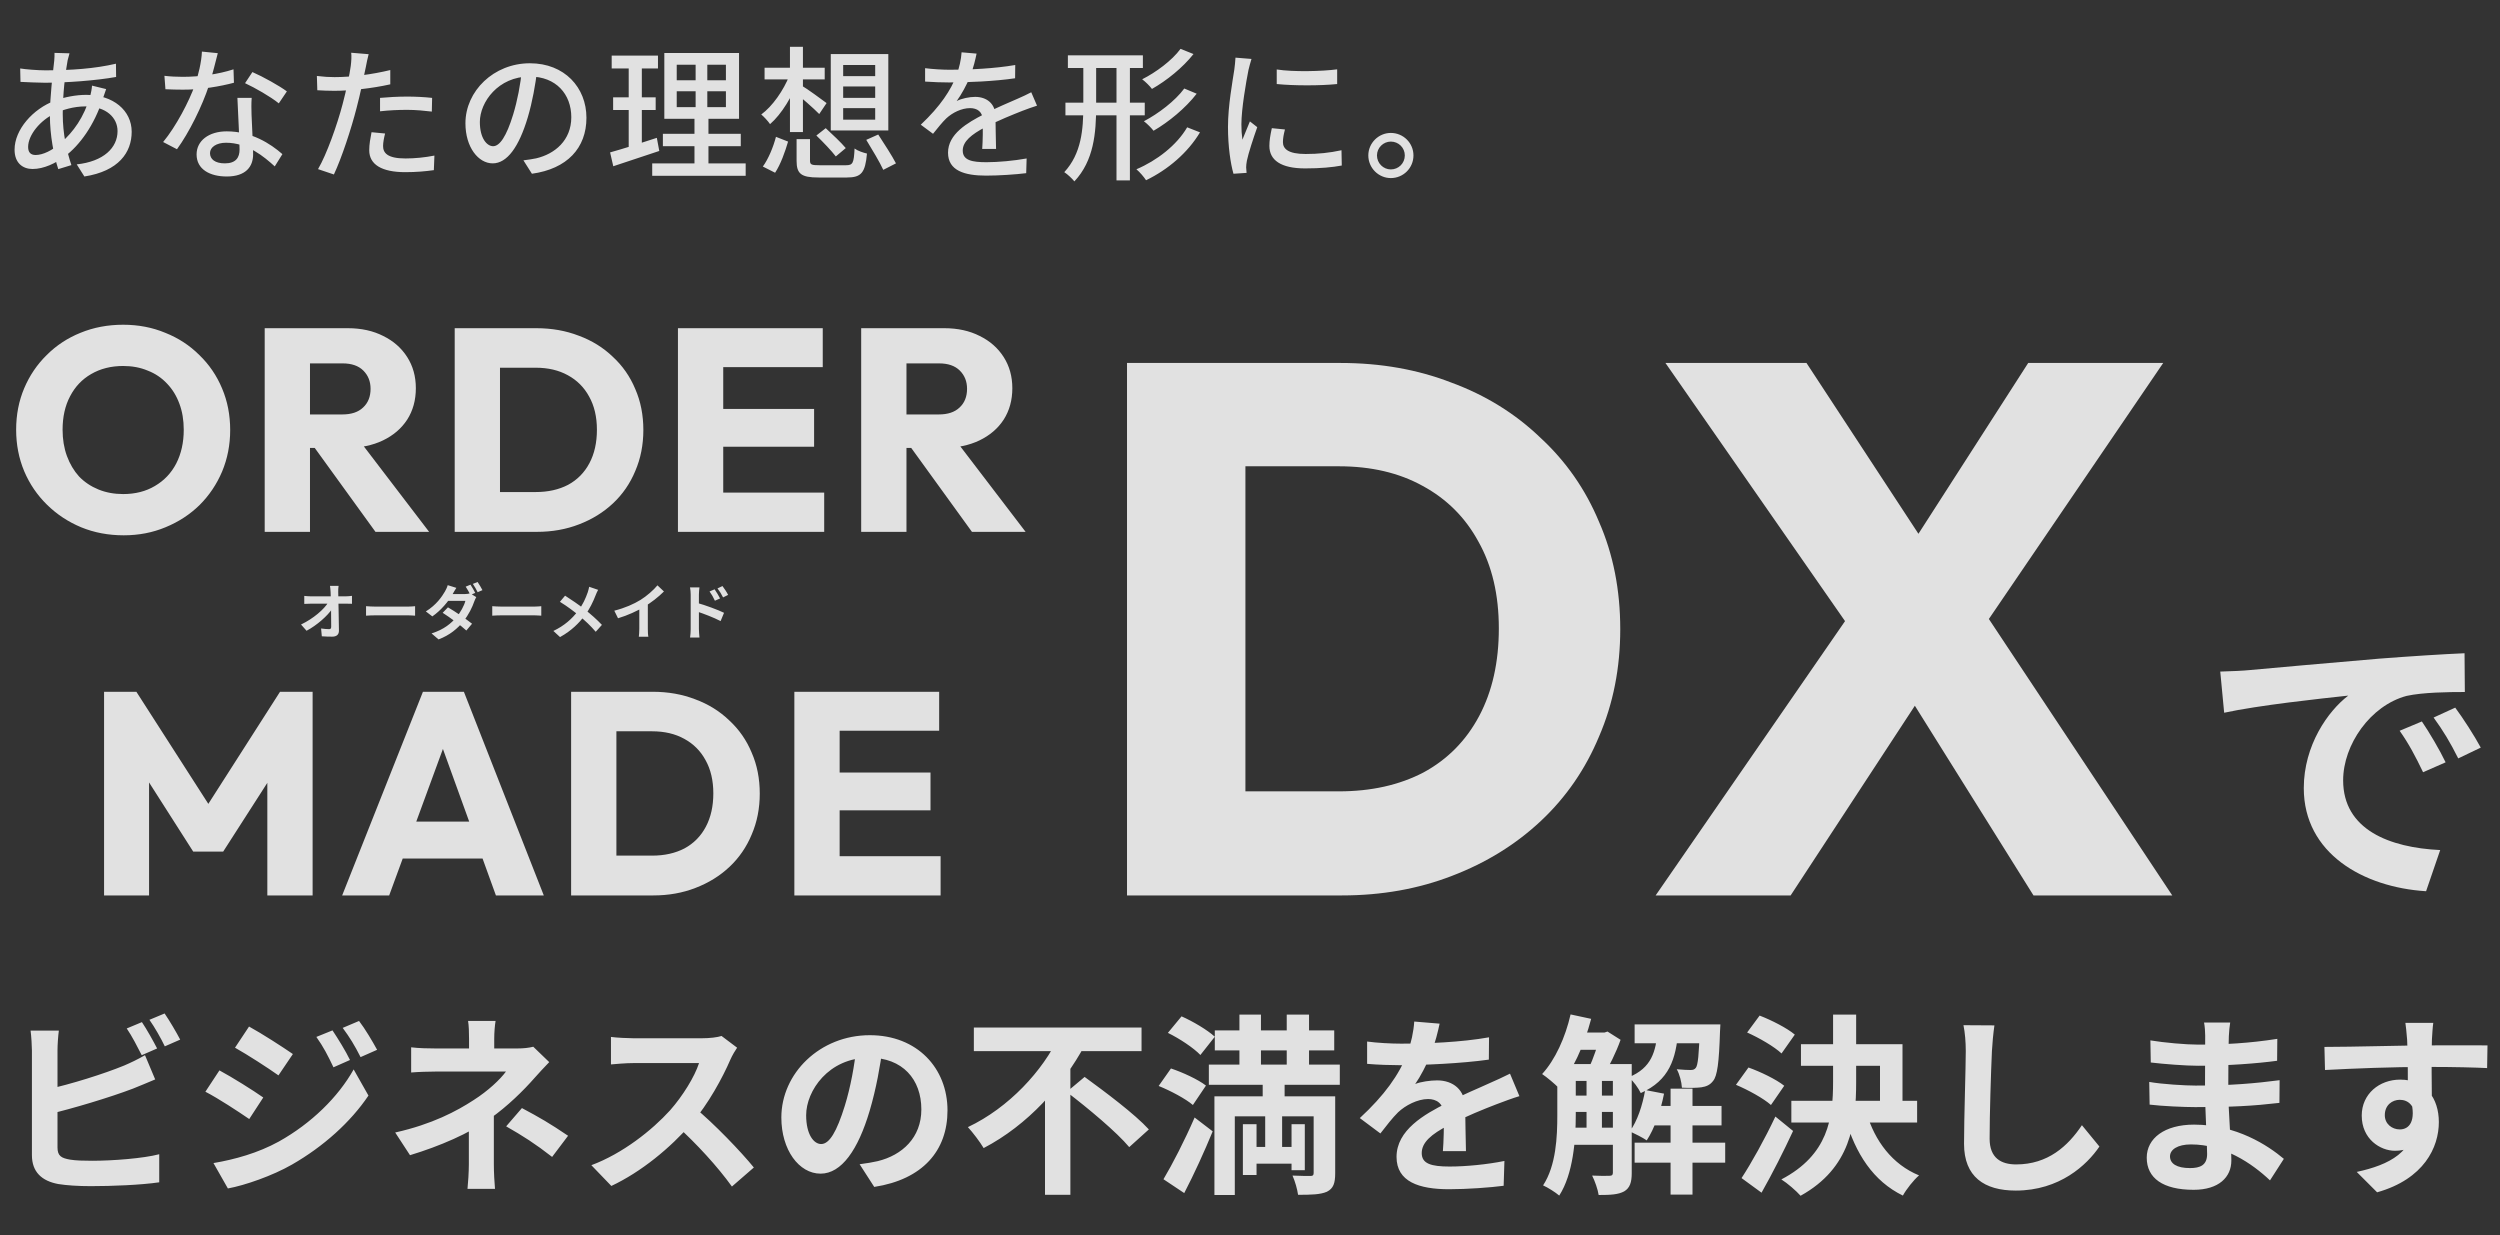 <svg width="832" height="411" viewBox="0 0 832 411" fill="none" xmlns="http://www.w3.org/2000/svg">
<rect x="0" y="0" width="832" height="411" fill="#333333" stroke="none"/>
<g opacity="0.85">
<path d="M23.136 17.744C22.896 18.512 22.704 19.376 22.512 20.048C21.696 24.272 20.88 31.568 20.88 37.904C20.88 44.672 22.224 50.288 23.76 54.944L19.392 56.288C17.952 51.968 16.608 45.008 16.608 38.528C16.608 32.048 17.568 24.608 18.048 20.192C18.096 19.28 18.192 18.32 18.144 17.6L23.136 17.744ZM15.024 23.408C23.76 23.408 31.632 22.832 38.592 21.2L38.64 25.616C31.872 26.816 22.128 27.536 14.928 27.536C12.672 27.536 8.928 27.344 6.816 27.248L6.72 22.784C8.4 23.072 12.576 23.408 15.024 23.408ZM35.328 29.648C35.04 30.416 34.464 32.096 34.176 32.96C31.344 41.744 26.496 48.32 21.696 51.968C18.576 54.32 14.592 56.24 10.848 56.24C7.536 56.24 4.848 54.224 4.848 49.808C4.848 43.136 10.944 36.224 18.288 33.488C21.456 32.288 25.344 31.568 28.704 31.568C37.728 31.568 43.824 36.8 43.824 43.856C43.824 50.72 39.504 56.96 28.08 58.736L25.536 54.704C34.464 53.744 39.12 49.184 39.12 43.616C39.12 39.2 35.376 35.408 28.512 35.408C24.336 35.408 20.832 36.608 18.432 37.664C13.296 40.016 9.36 45.008 9.36 48.896C9.36 50.672 10.176 51.584 11.856 51.584C14.208 51.584 17.376 50.144 20.4 47.408C24.336 43.952 27.936 39.152 30.048 31.856C30.288 30.992 30.576 29.408 30.624 28.496L35.328 29.648ZM54.72 25.232C56.64 25.472 58.896 25.568 60.816 25.568C66.336 25.568 72.576 24.752 77.712 23.072L77.856 27.536C73.392 28.736 66.816 29.888 60.864 29.84C58.992 29.84 56.976 29.792 55.056 29.696L54.72 25.232ZM72.48 17.696C71.856 20.096 70.752 24.704 69.552 28.4C67.296 35.312 62.928 44.144 58.896 49.664L54.288 47.264C58.56 42.128 62.976 33.68 64.896 28.208C66 24.992 67.056 20.672 67.2 17.168L72.48 17.696ZM83.76 32.576C83.616 34.544 83.664 36.272 83.712 38.144C83.808 41.168 84.24 48.368 84.24 51.344C84.24 55.472 81.792 58.736 75.456 58.736C69.888 58.736 65.424 56.384 65.424 51.392C65.424 46.832 69.504 43.712 75.456 43.712C83.664 43.712 90 47.792 93.984 51.296L91.44 55.376C87.84 52.112 82.368 47.504 75.216 47.504C72 47.504 69.888 48.992 69.888 50.96C69.888 52.976 71.568 54.368 74.832 54.368C78.528 54.368 79.728 52.4 79.728 49.76C79.728 46.448 79.2 37.76 79.008 32.576H83.76ZM92.784 34.4C90.096 32.192 84.768 29.168 81.552 27.68L84 23.984C87.456 25.472 93.12 28.64 95.472 30.416L92.784 34.4ZM122.688 18.032C122.352 19.184 121.968 21.152 121.776 22.16C121.056 25.52 119.952 31.136 118.656 35.984C116.928 42.752 113.712 52.592 111.12 58.064L105.84 56.288C108.72 51.392 112.224 41.504 114 34.736C115.2 30.272 116.4 24.56 116.736 21.92C116.928 20.384 117.024 18.608 116.88 17.552L122.688 18.032ZM111.36 25.664C116.88 25.664 123.792 24.8 129.888 23.312V28.064C123.936 29.408 116.544 30.224 111.264 30.224C109.056 30.224 107.328 30.128 105.6 30.032L105.456 25.28C107.808 25.568 109.488 25.664 111.36 25.664ZM126.48 32.576C129.072 32.336 132.384 32.144 135.456 32.144C138.24 32.144 141.12 32.288 143.808 32.576L143.712 37.136C141.264 36.848 138.384 36.56 135.552 36.56C132.432 36.56 129.456 36.704 126.48 37.04V32.576ZM128.16 44.432C127.776 45.92 127.488 47.456 127.488 48.608C127.488 50.816 128.832 52.736 134.928 52.736C138.096 52.736 141.408 52.4 144.576 51.776L144.384 56.624C141.744 57.008 138.528 57.296 134.88 57.296C127.104 57.296 122.88 54.8 122.88 50C122.88 47.984 123.264 45.968 123.648 44L128.16 44.432ZM178.8 23.216C178.176 28.16 177.216 33.776 175.632 39.104C172.704 48.896 168.768 54.368 163.968 54.368C159.216 54.368 154.896 49.04 154.896 41.024C154.896 30.32 164.304 21.056 176.352 21.056C187.872 21.056 195.168 29.12 195.168 39.2C195.168 49.28 188.736 56.192 177.024 57.824L174.192 53.36C175.872 53.168 177.264 52.928 178.464 52.688C184.608 51.248 190.128 46.736 190.128 39.008C190.128 31.376 185.088 25.472 176.256 25.472C165.84 25.472 159.696 33.968 159.696 40.592C159.696 46.112 162.096 48.656 164.112 48.656C166.272 48.656 168.528 45.488 170.784 38.096C172.176 33.536 173.232 28.064 173.712 23.072L178.8 23.216ZM225.216 30.368V35.648H241.584V30.368H225.216ZM225.216 21.536V26.72H241.584V21.536H225.216ZM221.088 17.648H245.952V39.536H221.088V17.648ZM220.608 44.528H246.528V48.656H220.608V44.528ZM217.056 54.368H248.16V58.496H217.056V54.368ZM203.568 18.512H218.976V22.784H203.568V18.512ZM204.048 32.384H218.208V36.608H204.048V32.384ZM203.04 50.72C207.024 49.616 212.976 47.744 218.592 45.872L219.408 50.24C214.128 52.016 208.512 53.888 204.096 55.328L203.04 50.72ZM209.232 20.192H213.6V49.856L209.232 50.624V20.192ZM231.504 19.376H235.392V37.664H235.776V56.288H231.12V37.664H231.504V19.376ZM265.104 46.304H269.568V53.456C269.568 54.8 270.048 54.992 272.784 54.992C274.032 54.992 279.84 54.992 281.52 54.992C283.824 54.992 284.16 54.32 284.4 49.424C285.408 50.192 287.28 50.816 288.528 51.104C287.952 57.488 286.656 59.072 281.856 59.072C280.608 59.072 273.6 59.072 272.4 59.072C266.592 59.072 265.104 57.824 265.104 53.504V46.304ZM271.68 45.104L274.8 42.656C277.008 44.672 279.984 47.504 281.472 49.28L278.16 52.064C276.768 50.24 273.888 47.216 271.68 45.104ZM288.288 46.544L292.272 44.768C294.24 47.792 296.928 51.92 298.176 54.368L293.952 56.528C292.8 53.984 290.208 49.712 288.288 46.544ZM258.24 45.536L262.272 47.12C261.312 50.432 259.776 54.752 257.952 57.488L253.872 55.424C255.744 52.88 257.376 48.848 258.24 45.536ZM254.448 22.544H274.464V26.432H254.448V22.544ZM262.896 15.584H267.216V43.952H262.896V15.584ZM262.752 25.04L265.872 26.048C263.808 31.952 260.064 38.048 256.272 41.312C255.6 40.304 254.256 38.864 253.344 38.096C257.04 35.408 260.784 30.08 262.752 25.04ZM266.88 28.544C268.512 29.456 273.744 33.296 275.088 34.304L272.64 37.952C270.864 36.128 266.496 32.288 264.528 30.8L266.88 28.544ZM280.608 28.784V32.576H291.264V28.784H280.608ZM280.608 35.984V39.824H291.264V35.984H280.608ZM280.608 21.632V25.328H291.264V21.632H280.608ZM276.48 17.984H295.632V43.424H276.48V17.984ZM325.008 17.84C324.624 19.664 324.048 22.352 322.752 25.712C321.648 28.352 320.016 31.376 318.384 33.632C319.968 32.768 322.656 32.24 324.528 32.24C328.368 32.24 331.296 34.496 331.296 38.672C331.296 41.168 331.44 46.592 331.488 49.568H326.88C327.072 47.168 327.12 42.56 327.072 40.064C327.072 37.136 325.152 35.984 322.848 35.984C319.968 35.984 316.944 37.52 314.928 39.392C313.488 40.784 312.144 42.512 310.512 44.528L306.432 41.504C313.056 35.264 316.464 29.888 318.24 25.28C319.248 22.64 319.872 19.76 320.016 17.408L325.008 17.84ZM307.872 22.688C310.368 23.024 313.824 23.216 316.128 23.216C322.512 23.216 331.008 22.832 337.872 21.632L337.824 26.048C331.104 27.056 321.84 27.44 315.84 27.44C313.824 27.44 310.512 27.344 307.872 27.152V22.688ZM345.12 35.168C343.776 35.552 341.664 36.368 340.224 36.896C336.96 38.192 332.496 39.968 327.888 42.32C323.328 44.72 320.4 47.072 320.4 50.096C320.4 53.36 323.472 53.984 328.32 53.984C332.208 53.984 337.44 53.504 341.664 52.736L341.52 57.632C338.064 58.064 332.496 58.448 328.176 58.448C321.024 58.448 315.504 56.816 315.504 50.816C315.504 44.624 321.84 40.88 327.6 37.952C332.064 35.6 335.568 34.256 338.64 32.864C340.272 32.144 341.664 31.52 343.2 30.704L345.12 35.168ZM355.392 18.416H380.352V22.64H355.392V18.416ZM354.576 34.16H380.976V38.384H354.576V34.16ZM371.568 19.52H376.032V60.032H371.568V19.52ZM360.528 19.52H364.8V35.264C364.8 44.288 364.032 53.456 357.552 60.368C356.832 59.456 355.248 57.968 354.192 57.296C359.904 51.104 360.528 43.088 360.528 35.264V19.52ZM392.88 16.256L397.2 17.984C393.6 22.544 388.272 26.816 383.376 29.6C382.608 28.592 381.264 27.248 380.112 26.384C384.624 24.128 390.048 20.144 392.88 16.256ZM394.128 29.456L398.256 31.184C394.56 35.984 388.944 40.592 383.904 43.52C383.136 42.56 381.84 41.216 380.688 40.352C385.44 37.856 391.056 33.632 394.128 29.456ZM395.088 42.368L399.36 44.048C395.28 50.864 388.656 56.48 381.408 59.984C380.688 58.88 379.344 57.296 378.192 56.336C385.008 53.456 391.632 48.32 395.088 42.368ZM424.896 23.12C430.416 23.984 440.064 23.744 445.008 23.072V27.968C439.536 28.544 430.512 28.544 424.896 27.968V23.12ZM427.632 43.088C427.2 44.768 426.96 46.016 426.96 47.312C426.96 49.472 428.64 51.248 434.496 51.248C438.768 51.248 442.416 50.864 446.448 50L446.544 55.088C443.472 55.664 439.536 56.048 434.352 56.048C426.24 56.048 422.448 53.264 422.448 48.56C422.448 46.832 422.736 45.056 423.264 42.656L427.632 43.088ZM416.496 19.616C416.208 20.528 415.68 22.448 415.488 23.312C414.72 27.2 413.136 36.224 413.136 41.36C413.136 43.088 413.232 44.768 413.472 46.496C414.24 44.576 415.2 42.224 415.968 40.4L418.416 42.32C417.12 45.968 415.44 51.104 414.96 53.504C414.816 54.224 414.72 55.184 414.72 55.712C414.768 56.24 414.816 56.96 414.864 57.536L410.496 57.824C409.536 54.464 408.672 48.8 408.672 42.272C408.672 35.168 410.208 27.008 410.784 23.12C410.928 21.92 411.12 20.432 411.168 19.184L416.496 19.616ZM462.864 44.24C467.04 44.24 470.4 47.6 470.4 51.728C470.4 55.904 467.04 59.264 462.864 59.264C458.784 59.264 455.376 55.904 455.376 51.728C455.376 47.6 458.784 44.24 462.864 44.24ZM462.864 56.384C465.456 56.384 467.52 54.32 467.52 51.728C467.52 49.184 465.456 47.12 462.864 47.12C460.368 47.12 458.256 49.184 458.256 51.728C458.256 54.32 460.368 56.384 462.864 56.384Z" fill="white"/>
<path d="M738.9 223.5C742.8 223.4 746.8 223.2 748.7 223C757 222.2 773.5 220.8 791.8 219.2C802.2 218.4 813.1 217.7 820.2 217.4L820.3 230.3C814.9 230.3 806.3 230.4 800.9 231.6C788.9 234.8 779.8 247.8 779.8 259.7C779.8 276.1 795.2 282.1 812.1 282.9L807.4 296.6C786.5 295.3 766.7 284 766.7 262.3C766.7 248 774.8 236.6 781.5 231.5C772.2 232.5 751.7 234.7 740.2 237.2L738.9 223.5ZM806 240.1C808.4 243.6 812 249.7 813.9 253.7L806.4 257C803.8 251.6 801.7 247.6 798.6 243.2L806 240.1ZM817.1 235.5C819.7 239 823.5 244.9 825.6 248.8L818.1 252.4C815.4 247 813.1 243.2 809.9 238.8L817.1 235.5Z" fill="white"/>
<path d="M401.674 298V263.362H445.599C456.308 263.362 465.679 261.27 473.711 257.087C481.743 252.736 487.934 246.461 492.285 238.262C496.636 230.063 498.811 220.357 498.811 209.146C498.811 197.935 496.552 188.313 492.034 180.281C487.683 172.249 481.492 166.058 473.46 161.707C465.595 157.356 456.308 155.181 445.599 155.181H400.419V120.794H446.101C459.488 120.794 471.787 122.969 482.998 127.32C494.377 131.503 504.249 137.611 512.616 145.643C521.15 153.508 527.676 162.878 532.194 173.755C536.879 184.464 539.222 196.345 539.222 209.397C539.222 222.282 536.879 234.162 532.194 245.039C527.676 255.916 521.234 265.286 512.867 273.151C504.5 281.016 494.628 287.123 483.249 291.474C472.038 295.825 459.822 298 446.603 298H401.674ZM375.068 298V120.794H414.475V298H375.068ZM676.746 298L627.299 218.935H622.53L554.258 120.794H601.195L649.889 195.09H654.658L722.93 298H676.746ZM550.995 298L616.506 203.122L646.877 220.19L595.924 298H550.995ZM656.164 214.417L625.793 197.349L674.989 120.794H719.918L656.164 214.417Z" fill="white"/>
<path d="M47.232 340.16C48.832 342.528 51.072 346.56 52.288 348.928L47.168 351.168C45.824 348.544 43.904 344.768 42.176 342.272L47.232 340.16ZM54.784 337.28C56.448 339.712 58.816 343.744 59.968 345.984L54.848 348.224C53.568 345.536 51.456 341.824 49.728 339.392L54.784 337.28ZM19.584 342.976C19.328 344.896 19.136 347.776 19.136 349.632C19.136 353.536 19.136 377.088 19.136 381.888C19.136 384.704 20.416 385.408 23.296 385.92C25.216 386.24 27.84 386.304 30.656 386.304C37.376 386.304 47.68 385.536 52.992 384.128V393.472C46.912 394.368 37.248 394.752 30.208 394.752C26.048 394.752 22.144 394.496 19.392 394.048C13.888 393.024 10.624 390.016 10.624 384.448C10.624 377.088 10.624 353.6 10.624 349.632C10.624 348.16 10.432 344.896 10.176 342.976H19.584ZM15.36 362.624C23.616 360.832 34.56 357.376 41.28 354.624C43.52 353.664 45.696 352.64 48.256 351.168L51.648 359.232C49.216 360.256 46.336 361.472 44.224 362.304C36.672 365.184 24.128 368.96 15.424 371.008L15.36 362.624ZM110.656 342.912C112.448 345.6 115.072 349.824 116.48 352.768L110.976 355.2C109.056 351.168 107.648 348.416 105.28 345.088L110.656 342.912ZM119.488 339.776C121.472 342.336 123.968 346.56 125.504 349.376L120 351.808C117.952 347.776 116.416 345.28 114.048 342.08L119.488 339.776ZM82.88 341.632C87.104 343.936 94.144 348.48 97.472 350.784L92.672 357.888C89.152 355.392 82.432 351.04 78.208 348.672L82.88 341.632ZM71.04 387.072C78.144 385.856 85.824 383.744 92.8 379.904C103.68 373.824 112.576 365.056 117.696 355.904L122.624 364.608C116.672 373.44 107.648 381.568 97.152 387.584C90.688 391.296 81.472 394.496 75.84 395.52L71.04 387.072ZM73.024 356.224C77.312 358.528 84.352 362.944 87.616 365.248L82.944 372.416C79.296 369.92 72.704 365.568 68.352 363.328L73.024 356.224ZM164.928 339.776C164.672 341.248 164.48 343.68 164.48 345.664C164.48 347.584 164.48 350.848 164.48 352.768H156.096C156.096 350.848 156.096 347.904 156.096 345.664C156.096 343.616 156.032 341.312 155.776 339.776H164.928ZM182.784 353.472C181.184 355.136 179.2 357.248 177.856 358.784C174.272 362.88 168.896 368.192 163.072 372.288C156.16 377.216 146.368 381.44 136.448 384.448L131.52 376.896C143.872 374.144 152.064 369.728 157.568 366.144C162.496 363.008 166.464 359.232 168.384 356.608C164.928 356.608 147.904 356.608 145.216 356.608C142.912 356.608 138.88 356.736 136.832 356.928V348.544C139.264 348.864 142.848 348.928 145.024 348.928C147.904 348.928 168.384 348.928 172.16 348.928C174.144 348.928 176 348.736 177.472 348.352L182.784 353.472ZM164.352 367.424C164.352 372.032 164.352 382.336 164.352 387.52C164.352 390.016 164.544 393.664 164.736 395.648H155.584C155.776 393.856 156.032 390.016 156.032 387.52C156.032 382.592 156.032 374.72 156.032 370.88L164.352 367.424ZM183.744 385.024C178.176 380.672 173.952 377.984 168.448 374.848L173.696 368.768C179.584 371.904 182.912 373.824 189.056 377.984L183.744 385.024ZM245.312 348.672C244.8 349.376 243.648 351.296 243.072 352.64C240.448 358.72 235.712 367.424 230.208 373.824C223.04 382.08 213.376 390.016 203.456 394.688L196.8 387.776C207.168 383.936 217.024 376.128 223.04 369.472C227.264 364.672 231.168 358.336 232.64 353.792C229.952 353.792 213.632 353.792 210.88 353.792C208.256 353.792 204.736 354.112 203.328 354.24V345.088C205.056 345.344 209.024 345.536 210.88 345.536C214.272 345.536 230.656 345.536 233.472 345.536C236.288 345.536 238.784 345.216 240.128 344.768L245.312 348.672ZM231.04 368.512C237.632 373.888 246.72 383.424 250.88 388.544L243.584 394.88C238.848 388.288 231.872 380.672 225.024 374.464L231.04 368.512ZM293.824 348.16C292.928 354.688 291.648 362.176 289.408 369.728C285.568 382.656 280.064 390.592 273.088 390.592C265.92 390.592 260.032 382.72 260.032 371.904C260.032 357.184 272.896 344.512 289.472 344.512C305.28 344.512 315.328 355.52 315.328 369.536C315.328 382.976 307.072 392.512 290.944 395.008L286.08 387.456C288.576 387.136 290.368 386.816 292.096 386.432C300.224 384.448 306.624 378.624 306.624 369.216C306.624 359.168 300.352 352 289.28 352C275.712 352 268.288 363.072 268.288 371.136C268.288 377.6 270.848 380.736 273.28 380.736C276.032 380.736 278.464 376.64 281.152 368C283.008 361.984 284.416 354.624 285.056 347.904L293.824 348.16ZM324.096 341.952H379.904V349.824H324.096V341.952ZM355.008 363.392L360.96 358.4C367.808 363.392 377.664 370.752 382.336 375.872L375.808 381.76C371.584 376.704 362.112 368.832 355.008 363.392ZM352.448 344.832L361.024 347.84C353.728 361.344 342.08 374.4 327.36 382.08C326.144 380.032 323.712 376.832 322.112 375.104C335.808 368.64 347.136 356.224 352.448 344.832ZM347.776 360.32L356.224 351.936V397.632H347.776V360.32ZM404.288 342.912H444.032V349.568H404.288V342.912ZM402.304 354.304H445.888V361.024H402.304V354.304ZM415.808 381.696H432.128V387.264H415.808V381.696ZM412.48 337.664H419.648V360H412.48V337.664ZM428.224 337.664H435.648V360H428.224V337.664ZM413.632 374.144H418.176V391.04H413.632V374.144ZM429.824 374.144H434.24V389.44H429.824V374.144ZM437.184 364.864H444.352V390.464C444.352 393.728 443.776 395.52 441.6 396.608C439.424 397.568 436.288 397.632 432 397.632C431.744 395.776 430.976 393.088 430.144 391.232C432.64 391.36 435.328 391.36 436.16 391.36C436.928 391.36 437.184 391.104 437.184 390.336V364.864ZM404.16 364.864H439.872V371.52H410.944V397.696H404.16V364.864ZM388.672 343.744L393.216 338.24C396.992 339.904 401.856 342.784 404.288 345.024L399.488 351.104C397.312 348.8 392.512 345.6 388.672 343.744ZM385.6 361.408L389.696 355.584C393.536 356.864 398.72 359.232 401.344 361.28L396.992 367.744C394.624 365.696 389.568 363.008 385.6 361.408ZM387.2 392.448C390.144 387.52 394.304 379.456 397.568 371.904L403.584 376.512C400.768 383.36 397.376 390.784 394.112 397.056L387.2 392.448ZM420.224 358.976H427.52V369.92H426.688V385.536H421.056V369.92H420.224V358.976ZM479.104 340.672C478.592 343.04 477.76 346.816 475.968 351.424C474.624 354.56 472.768 358.208 470.976 360.768C472.704 360 476.096 359.552 478.272 359.552C483.584 359.552 487.616 362.688 487.616 368.64C487.616 372.096 487.808 379.072 487.872 383.104H480.192C480.448 380.096 480.576 374.656 480.512 371.2C480.512 367.104 477.952 365.76 475.264 365.76C471.744 365.76 467.712 367.872 465.28 370.176C463.36 372.096 461.568 374.4 459.392 377.216L452.544 372.096C460.736 364.544 465.664 357.632 468.352 350.592C469.632 347.136 470.464 343.232 470.656 339.968L479.104 340.672ZM454.976 346.624C458.24 347.072 462.976 347.328 466.24 347.328C474.688 347.328 486.272 346.88 495.552 345.216L495.488 352.64C486.464 353.92 473.6 354.496 465.792 354.496C463.168 354.496 458.496 354.368 454.976 354.048V346.624ZM505.664 364.8C503.68 365.376 500.224 366.656 498.048 367.488C493.888 369.088 488.128 371.392 482.112 374.464C476.288 377.472 473.152 380.224 473.152 383.744C473.152 387.264 476.224 388.224 482.432 388.224C487.872 388.224 495.04 387.52 500.672 386.368L500.416 394.624C496.128 395.2 488.32 395.776 482.24 395.776C472.256 395.776 464.768 393.28 464.768 385.024C464.768 376.128 473.92 370.88 481.6 367.04C487.488 363.968 491.52 362.432 495.36 360.64C497.856 359.552 500.096 358.528 502.528 357.312L505.664 364.8ZM521.088 354.112H538.816V359.744H521.088V354.112ZM521.088 364.608H538.816V370.048H521.088V364.608ZM521.088 375.296H538.816V380.992H521.088V375.296ZM548.8 368.064H572.928V374.528H548.8V368.064ZM524.224 343.616H534.336V349.376H524.224V343.616ZM544 340.928H567.744V347.2H544V340.928ZM544 380.288H574.144V386.944H544V380.288ZM555.968 362.304H563.264V397.568H555.968V362.304ZM528 357.056H533.12V377.408H528V357.056ZM565.696 340.928H572.544C572.544 340.928 572.48 342.528 572.416 343.36C572.096 353.664 571.52 358.08 570.112 359.744C569.088 361.088 567.872 361.6 566.208 361.856C564.8 362.048 562.304 362.112 559.744 361.984C559.616 360.064 558.976 357.504 558.016 355.84C560.064 356.032 561.728 356.096 562.56 356.096C563.392 356.096 563.904 355.968 564.352 355.392C565.056 354.56 565.44 351.104 565.696 341.824V340.928ZM547.52 362.752L553.792 363.968C552.64 369.856 550.528 375.744 548.032 379.52C546.752 378.624 543.936 377.216 542.4 376.512C544.896 373.12 546.624 367.872 547.52 362.752ZM522.688 337.6L529.536 339.072C527.232 347.904 523.264 356.544 518.656 361.984C517.504 360.768 514.752 358.464 513.216 357.44C517.568 352.704 520.96 345.216 522.688 337.6ZM518.272 354.112H524.416V371.072C524.416 379.264 523.584 390.656 518.912 397.888C517.76 396.864 515.008 395.136 513.536 394.496C517.888 387.84 518.272 378.304 518.272 371.072V354.112ZM536.768 354.112H543.04V390.4C543.04 393.408 542.464 395.328 540.544 396.48C538.56 397.568 535.936 397.696 532.032 397.696C531.776 395.904 530.752 392.96 529.856 391.232C532.352 391.36 534.912 391.36 535.68 391.296C536.448 391.296 536.768 391.04 536.768 390.272V354.112ZM551.68 343.04H558.528C557.76 352.384 555.584 359.552 546.048 363.776C545.28 362.176 543.552 359.68 542.016 358.528C549.696 355.392 551.04 349.952 551.68 343.04ZM532.544 343.616H534.016L534.976 343.296L539.328 346.048C537.92 350.08 535.424 355.136 533.44 358.336C532.224 357.44 530.112 356.16 528.768 355.456C530.176 352.512 531.776 347.776 532.544 344.768V343.616ZM599.36 347.52H633.152V369.408H625.664V354.688H599.36V347.52ZM596.16 366.336H638.016V373.568H596.16V366.336ZM610.048 337.664H617.728V360.064C617.728 374.016 615.936 388.672 599.232 397.952C597.824 396.352 594.816 393.728 592.832 392.512C608.448 384.32 610.048 372.16 610.048 360V337.664ZM621.184 370.368C623.936 379.712 629.76 387.52 638.656 391.168C636.864 392.704 634.432 395.776 633.28 397.888C623.424 393.088 617.536 384 614.08 372.096L621.184 370.368ZM581.44 343.616L585.6 337.984C589.568 339.52 594.752 342.144 597.312 344.32L592.896 350.592C590.528 348.352 585.472 345.408 581.44 343.616ZM577.728 361.024L581.888 355.264C585.856 356.672 591.168 359.232 593.792 361.344L589.376 367.744C586.944 365.568 581.824 362.752 577.728 361.024ZM579.584 392.064C582.784 387.2 587.328 379.072 590.848 371.584L596.736 376.384C593.6 383.168 589.824 390.592 586.24 396.928L579.584 392.064ZM663.744 341.248C663.36 343.936 663.04 347.264 662.912 349.824C662.592 356.736 662.144 371.008 662.144 378.944C662.144 385.408 665.984 387.52 670.976 387.52C681.536 387.52 688.192 381.44 692.864 374.464L698.688 381.568C694.528 387.712 685.44 396.224 670.848 396.224C660.352 396.224 653.632 391.616 653.632 380.672C653.632 372.096 654.208 355.328 654.208 349.824C654.208 346.752 653.952 343.68 653.44 341.184L663.744 341.248ZM742.208 340.288C742.016 341.568 741.824 343.168 741.76 344.832C741.632 348.096 741.568 357.184 741.568 362.56C741.568 369.6 742.592 381.184 742.592 386.24C742.592 391.744 738.432 395.968 730.048 395.968C719.808 395.968 714.432 392.064 714.432 385.28C714.432 378.816 720.384 374.272 730.176 374.272C744.256 374.272 754.752 381.184 760.064 385.664L755.456 392.832C749.376 387.072 740.096 380.864 729.152 380.864C724.672 380.864 722.176 382.592 722.176 384.832C722.176 387.264 724.416 388.736 728.832 388.736C732.224 388.736 734.528 387.776 734.528 384.064C734.528 380.224 733.824 368.768 733.824 362.56C733.824 356.416 733.888 348.288 733.888 344.64C733.888 343.488 733.76 341.504 733.504 340.288H742.208ZM715.648 346.24C720.192 347.008 727.552 347.648 731.456 347.648C740.16 347.648 748.544 347.2 757.888 345.728L757.824 353.024C751.296 353.92 741.12 354.688 731.52 354.688C727.424 354.688 720 354.112 715.776 353.6L715.648 346.24ZM715.264 360.064C719.488 360.832 727.296 361.28 730.688 361.28C742.528 361.28 750.784 360.512 758.656 359.488L758.592 367.04C749.76 368.064 742.784 368.448 730.624 368.448C726.848 368.448 719.616 368.128 715.392 367.616L715.264 360.064ZM809.792 340.416C809.6 341.504 809.408 344.896 809.344 345.92C809.152 350.144 809.28 363.2 809.344 368.32L801.344 365.632C801.344 361.664 801.344 349.376 801.088 345.984C800.896 343.424 800.64 341.248 800.512 340.416H809.792ZM773.568 348.416C783.104 348.416 800 347.904 808 347.904C814.528 347.904 824.256 347.84 827.84 347.904L827.712 355.456C823.744 355.264 817.216 355.072 807.808 355.072C796.16 355.072 783.424 355.584 773.76 356.096L773.568 348.416ZM808.256 367.36C808.256 377.792 804.416 382.976 797.056 382.976C792.128 382.976 785.984 379.072 785.984 371.264C785.984 364.032 791.872 359.296 798.784 359.296C807.232 359.296 811.648 365.504 811.648 373.44C811.648 381.824 806.72 392.384 791.104 396.8L784.32 390.016C795.2 387.648 803.712 383.36 803.712 372.16C803.712 368 801.472 366.016 798.656 366.016C796.16 366.016 793.664 367.744 793.664 371.136C793.664 374.016 796.032 375.872 798.656 375.872C801.664 375.872 804.288 373.312 802.24 365.696L808.256 367.36Z" fill="white"/>
<path d="M41.181 178.152C36.061 178.152 31.325 177.256 26.973 175.464C22.685 173.672 18.909 171.176 15.645 167.976C12.381 164.776 9.853 161.064 8.061 156.84C6.269 152.552 5.373 147.944 5.373 143.016C5.373 138.024 6.269 133.416 8.061 129.192C9.853 124.968 12.349 121.288 15.549 118.152C18.749 114.952 22.493 112.488 26.781 110.76C31.133 108.968 35.869 108.072 40.989 108.072C46.045 108.072 50.717 108.968 55.005 110.76C59.357 112.488 63.133 114.952 66.333 118.152C69.597 121.288 72.125 125 73.917 129.288C75.709 133.512 76.605 138.12 76.605 143.112C76.605 148.04 75.709 152.648 73.917 156.936C72.125 161.16 69.629 164.872 66.429 168.072C63.229 171.208 59.453 173.672 55.101 175.464C50.813 177.256 46.173 178.152 41.181 178.152ZM40.989 164.424C45.021 164.424 48.541 163.528 51.549 161.736C54.621 159.944 56.989 157.448 58.653 154.248C60.317 150.984 61.149 147.24 61.149 143.016C61.149 139.816 60.669 136.936 59.709 134.376C58.749 131.752 57.373 129.512 55.581 127.656C53.789 125.736 51.645 124.296 49.149 123.336C46.717 122.312 43.997 121.8 40.989 121.8C36.957 121.8 33.405 122.696 30.333 124.488C27.325 126.216 24.989 128.68 23.325 131.88C21.661 135.016 20.829 138.728 20.829 143.016C20.829 146.216 21.309 149.128 22.269 151.752C23.229 154.376 24.573 156.648 26.301 158.568C28.093 160.424 30.237 161.864 32.733 162.888C35.229 163.912 37.981 164.424 40.989 164.424ZM99.612 149.064V137.928H113.916C116.924 137.928 119.228 137.16 120.828 135.624C122.492 134.088 123.324 132.008 123.324 129.384C123.324 126.952 122.524 124.936 120.924 123.336C119.324 121.736 117.02 120.936 114.012 120.936H99.612V109.224H115.74C120.22 109.224 124.156 110.088 127.548 111.816C130.94 113.48 133.596 115.816 135.516 118.824C137.436 121.832 138.396 125.288 138.396 129.192C138.396 133.16 137.436 136.648 135.516 139.656C133.596 142.6 130.908 144.904 127.452 146.568C123.996 148.232 119.932 149.064 115.26 149.064H99.612ZM88.092 177V109.224H103.164V177H88.092ZM124.956 177L103.836 147.816L117.66 144.072L142.812 177H124.956ZM161.501 177V163.752H178.301C182.397 163.752 185.981 162.952 189.053 161.352C192.125 159.688 194.493 157.288 196.157 154.152C197.821 151.016 198.653 147.304 198.653 143.016C198.653 138.728 197.789 135.048 196.061 131.976C194.397 128.904 192.029 126.536 188.957 124.872C185.949 123.208 182.397 122.376 178.301 122.376H161.021V109.224H178.493C183.613 109.224 188.317 110.056 192.605 111.72C196.957 113.32 200.733 115.656 203.933 118.728C207.197 121.736 209.693 125.32 211.421 129.48C213.213 133.576 214.109 138.12 214.109 143.112C214.109 148.04 213.213 152.584 211.421 156.744C209.693 160.904 207.229 164.488 204.029 167.496C200.829 170.504 197.053 172.84 192.701 174.504C188.413 176.168 183.741 177 178.685 177H161.501ZM151.325 177V109.224H166.397V177H151.325ZM225.62 177V109.224H240.692V177H225.62ZM237.14 177V163.944H274.292V177H237.14ZM237.14 148.68V136.104H270.932V148.68H237.14ZM237.14 122.184V109.224H273.812V122.184H237.14ZM298.122 149.064V137.928H312.426C315.434 137.928 317.738 137.16 319.338 135.624C321.002 134.088 321.834 132.008 321.834 129.384C321.834 126.952 321.034 124.936 319.434 123.336C317.834 121.736 315.53 120.936 312.522 120.936H298.122V109.224H314.25C318.73 109.224 322.666 110.088 326.058 111.816C329.45 113.48 332.106 115.816 334.026 118.824C335.946 121.832 336.906 125.288 336.906 129.192C336.906 133.16 335.946 136.648 334.026 139.656C332.106 142.6 329.418 144.904 325.962 146.568C322.506 148.232 318.442 149.064 313.77 149.064H298.122ZM286.602 177V109.224H301.674V177H286.602ZM323.466 177L302.346 147.816L316.17 144.072L341.322 177H323.466ZM34.632 298V230.224H45.384L72.072 271.792H66.6L93.192 230.224H104.04V298H88.968V255.664L91.656 256.336L74.28 283.408H64.296L47.016 256.336L49.608 255.664V298H34.632ZM113.871 298L140.751 230.224H154.383L180.975 298H165.039L144.687 241.744H150.159L129.519 298H113.871ZM129.135 285.712V273.424H166.095V285.712H129.135ZM200.242 298V284.752H217.042C221.138 284.752 224.722 283.952 227.794 282.352C230.866 280.688 233.234 278.288 234.898 275.152C236.562 272.016 237.394 268.304 237.394 264.016C237.394 259.728 236.53 256.048 234.802 252.976C233.138 249.904 230.77 247.536 227.698 245.872C224.69 244.208 221.138 243.376 217.042 243.376H199.762V230.224H217.234C222.354 230.224 227.058 231.056 231.346 232.72C235.698 234.32 239.474 236.656 242.674 239.728C245.938 242.736 248.434 246.32 250.162 250.48C251.954 254.576 252.85 259.12 252.85 264.112C252.85 269.04 251.954 273.584 250.162 277.744C248.434 281.904 245.97 285.488 242.77 288.496C239.57 291.504 235.794 293.84 231.442 295.504C227.154 297.168 222.482 298 217.426 298H200.242ZM190.066 298V230.224H205.138V298H190.066ZM264.361 298V230.224H279.433V298H264.361ZM275.881 298V284.944H313.033V298H275.881ZM275.881 269.68V257.104H309.673V269.68H275.881ZM275.881 243.184V230.224H312.553V243.184H275.881Z" fill="white"/>
<path d="M112.68 194.98C112.58 195.62 112.54 196.38 112.56 197.02C112.62 200.32 112.76 205.82 112.8 209.86C112.82 211.14 112.08 211.88 110.56 211.88C109.34 211.88 108.24 211.84 107.1 211.76L106.86 209.16C107.78 209.3 108.86 209.38 109.54 209.38C110.04 209.38 110.22 209.12 110.22 208.56C110.22 205.8 110.18 200.32 110.02 197.02C109.96 196.16 109.92 195.52 109.82 194.98H112.68ZM101.26 198.32C101.82 198.38 102.78 198.46 103.46 198.46C104.86 198.46 114.1 198.46 115.08 198.46C115.72 198.46 116.66 198.36 117.14 198.3V200.94C116.52 200.92 115.74 200.9 115.2 200.9C114.42 200.9 104.64 200.9 103.54 200.9C102.8 200.9 101.96 200.94 101.26 200.98V198.32ZM100.18 207.84C104.36 205.84 107.86 202.76 109.3 200.4H110.6L110.62 202.54C109 204.96 105.46 208.1 102.02 209.92L100.18 207.84ZM121.82 201.74C122.56 201.8 124 201.88 125.04 201.88C127.4 201.88 134 201.88 135.78 201.88C136.72 201.88 137.6 201.78 138.14 201.74V204.9C137.66 204.88 136.64 204.78 135.8 204.78C133.98 204.78 127.4 204.78 125.04 204.78C123.92 204.78 122.58 204.84 121.82 204.9V201.74ZM156.58 194.58C157.08 195.32 157.78 196.58 158.16 197.32L156.56 198C156.14 197.2 155.52 196 154.98 195.24L156.58 194.58ZM158.94 193.68C159.46 194.42 160.2 195.7 160.56 196.4L158.96 197.08C158.54 196.24 157.9 195.08 157.36 194.32L158.94 193.68ZM149.08 202.12C151.54 203.54 155.26 206.1 157.1 207.58L155.2 209.84C153.44 208.2 149.66 205.42 147.32 203.94L149.08 202.12ZM158.5 198.72C158.28 199.1 158.02 199.66 157.84 200.16C157.22 202 156 204.56 154.22 206.78C152.34 209.12 149.76 211.36 145.94 212.8L143.62 210.8C147.8 209.5 150.2 207.4 151.9 205.4C153.26 203.8 154.5 201.52 154.88 199.96H148.1L149.04 197.7H154.72C155.34 197.7 156.02 197.6 156.46 197.46L158.5 198.72ZM151.88 195.64C151.4 196.34 150.9 197.26 150.66 197.68C149.3 200.1 146.74 203.16 143.88 205.14L141.72 203.48C145.22 201.32 147.08 198.56 148.08 196.84C148.38 196.34 148.82 195.42 149 194.74L151.88 195.64ZM163.82 201.74C164.56 201.8 166 201.88 167.04 201.88C169.4 201.88 176 201.88 177.78 201.88C178.72 201.88 179.6 201.78 180.14 201.74V204.9C179.66 204.88 178.64 204.78 177.8 204.78C175.98 204.78 169.4 204.78 167.04 204.78C165.92 204.78 164.58 204.84 163.82 204.9V201.74ZM199.059 196.3C198.779 196.76 198.399 197.64 198.219 198.12C197.459 200.1 196.239 202.74 194.579 204.9C192.719 207.3 190.259 209.88 186.379 212.02L184.159 209.98C187.799 208.24 190.299 206.02 192.419 203.26C193.999 201.18 194.899 199.12 195.599 197.12C195.779 196.6 195.979 195.78 196.079 195.28L199.059 196.3ZM188.059 198.24C190.039 199.48 192.779 201.38 194.459 202.7C196.599 204.36 198.699 206.24 200.319 207.96L198.259 210.26C196.519 208.22 194.759 206.58 192.639 204.82C191.199 203.62 188.859 201.82 186.339 200.28L188.059 198.24ZM204.439 203.24C208.019 202.32 210.939 201.02 213.179 199.64C215.219 198.38 217.499 196.38 218.799 194.8L220.959 196.84C219.139 198.68 216.699 200.56 214.339 201.98C212.079 203.32 208.839 204.82 205.679 205.76L204.439 203.24ZM212.759 200.94L215.599 200.26V209.28C215.599 210.16 215.639 211.4 215.779 211.9H212.599C212.679 211.42 212.759 210.16 212.759 209.28V200.94ZM237.819 196.12C238.379 196.96 239.199 198.24 239.639 199.16L237.919 199.92C237.319 198.66 236.879 197.86 236.139 196.84L237.819 196.12ZM240.439 195.04C241.039 195.84 241.879 197.08 242.319 197.98L240.639 198.82C239.999 197.54 239.519 196.8 238.779 195.82L240.439 195.04ZM229.859 209.38C229.859 207.86 229.859 199.58 229.859 197.88C229.859 197.16 229.779 196.18 229.639 195.48H232.779C232.699 196.18 232.599 197.06 232.599 197.88C232.599 200.1 232.599 207.9 232.599 209.38C232.599 209.96 232.699 211.36 232.779 212.16H229.659C229.779 211.38 229.859 210.18 229.859 209.38ZM231.999 200.64C234.679 201.38 238.979 202.96 240.959 203.94L239.819 206.7C237.559 205.52 234.179 204.24 231.999 203.52V200.64Z" fill="white"/>
</g>
</svg>
